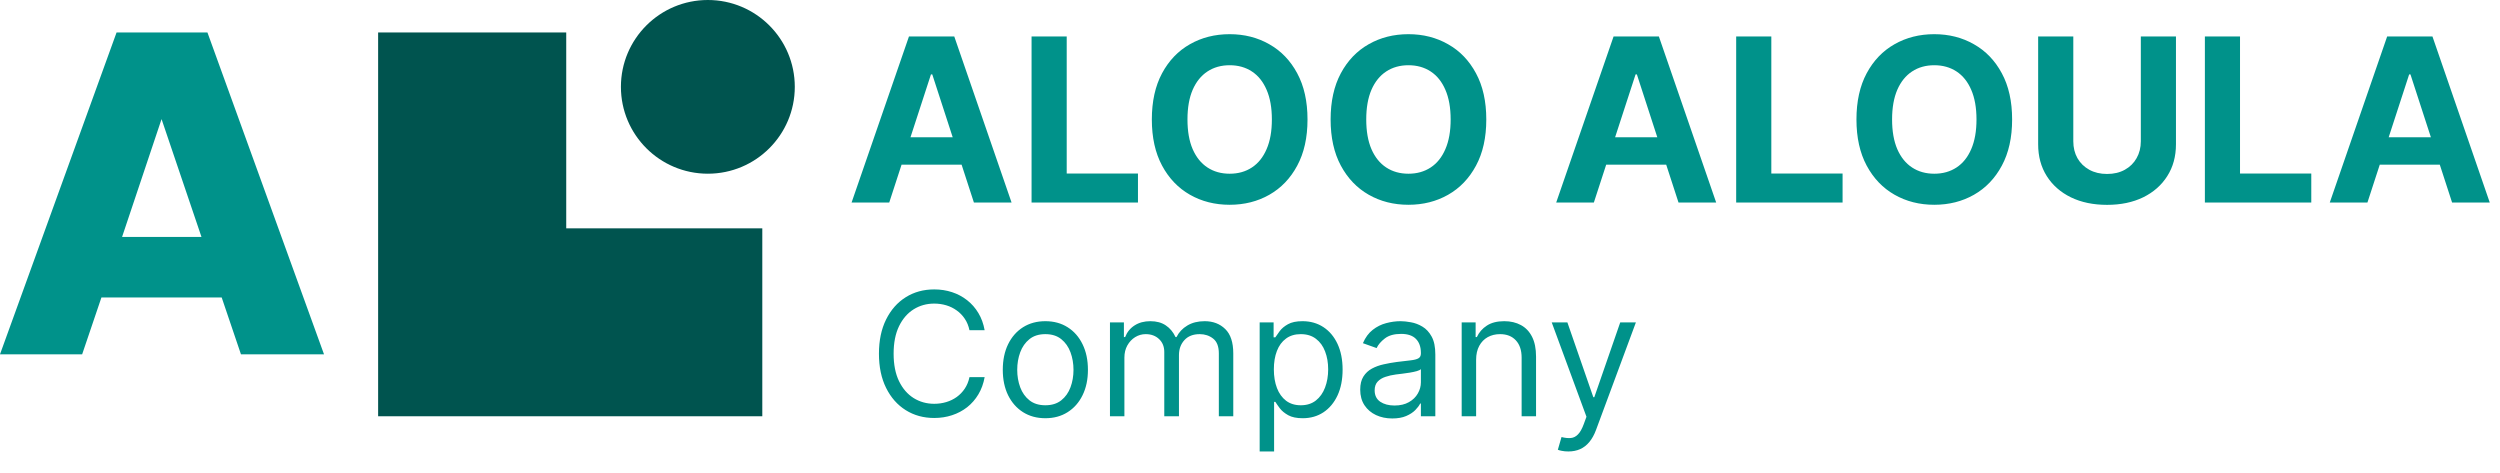 <svg width="291" height="55" viewBox="0 0 291 55" fill="none" xmlns="http://www.w3.org/2000/svg">
<path d="M103.508 23.571H99.125L105.804 4.243H111.076L117.745 23.571H113.362L108.516 8.66H108.364L103.508 23.571ZM103.234 15.974H113.588V19.164H103.234V15.974ZM120.074 23.571V4.243H124.165V20.202H132.459V23.571H120.074ZM152.194 13.907C152.194 16.015 151.794 17.808 150.994 19.287C150.201 20.765 149.117 21.895 147.744 22.675C146.378 23.449 144.841 23.836 143.134 23.836C141.415 23.836 139.872 23.445 138.505 22.665C137.139 21.885 136.058 20.756 135.265 19.277C134.471 17.799 134.074 16.009 134.074 13.907C134.074 11.799 134.471 10.006 135.265 8.528C136.058 7.049 137.139 5.923 138.505 5.149C139.872 4.369 141.415 3.979 143.134 3.979C144.841 3.979 146.378 4.369 147.744 5.149C149.117 5.923 150.201 7.049 150.994 8.528C151.794 10.006 152.194 11.799 152.194 13.907ZM148.046 13.907C148.046 12.542 147.842 11.39 147.432 10.453C147.029 9.515 146.46 8.804 145.722 8.32C144.986 7.835 144.123 7.593 143.134 7.593C142.145 7.593 141.283 7.835 140.546 8.32C139.809 8.804 139.236 9.515 138.826 10.453C138.423 11.39 138.222 12.542 138.222 13.907C138.222 15.272 138.423 16.424 138.826 17.361C139.236 18.299 139.809 19.01 140.546 19.494C141.283 19.979 142.145 20.221 143.134 20.221C144.123 20.221 144.986 19.979 145.722 19.494C146.46 19.01 147.029 18.299 147.432 17.361C147.842 16.424 148.046 15.272 148.046 13.907ZM173.004 13.907C173.004 16.015 172.604 17.808 171.804 19.287C171.01 20.765 169.927 21.895 168.554 22.675C167.187 23.449 165.651 23.836 163.944 23.836C162.224 23.836 160.681 23.445 159.315 22.665C157.948 21.885 156.868 20.756 156.074 19.277C155.281 17.799 154.884 16.009 154.884 13.907C154.884 11.799 155.281 10.006 156.074 8.528C156.868 7.049 157.948 5.923 159.315 5.149C160.681 4.369 162.224 3.979 163.944 3.979C165.651 3.979 167.187 4.369 168.554 5.149C169.927 5.923 171.01 7.049 171.804 8.528C172.604 10.006 173.004 11.799 173.004 13.907ZM168.856 13.907C168.856 12.542 168.652 11.39 168.242 10.453C167.839 9.515 167.269 8.804 166.532 8.32C165.795 7.835 164.932 7.593 163.944 7.593C162.955 7.593 162.092 7.835 161.355 8.32C160.618 8.804 160.045 9.515 159.636 10.453C159.233 11.39 159.031 12.542 159.031 13.907C159.031 15.272 159.233 16.424 159.636 17.361C160.045 18.299 160.618 19.01 161.355 19.494C162.092 19.979 162.955 20.221 163.944 20.221C164.932 20.221 165.795 19.979 166.532 19.494C167.269 19.01 167.839 18.299 168.242 17.361C168.652 16.424 168.856 15.272 168.856 13.907ZM185.526 23.571H181.142L187.821 4.243H193.092L199.762 23.571H195.378L190.532 8.66H190.381L185.526 23.571ZM185.252 15.974H195.605V19.164H185.252V15.974ZM202.091 23.571V4.243H206.182V20.202H214.476V23.571H202.091ZM234.211 13.907C234.211 16.015 233.811 17.808 233.011 19.287C232.218 20.765 231.134 21.895 229.761 22.675C228.395 23.449 226.858 23.836 225.151 23.836C223.432 23.836 221.889 23.445 220.522 22.665C219.155 21.885 218.075 20.756 217.281 19.277C216.488 17.799 216.091 16.009 216.091 13.907C216.091 11.799 216.488 10.006 217.281 8.528C218.075 7.049 219.155 5.923 220.522 5.149C221.889 4.369 223.432 3.979 225.151 3.979C226.858 3.979 228.395 4.369 229.761 5.149C231.134 5.923 232.218 7.049 233.011 8.528C233.811 10.006 234.211 11.799 234.211 13.907ZM230.064 13.907C230.064 12.542 229.859 11.39 229.45 10.453C229.047 9.515 228.476 8.804 227.74 8.32C227.002 7.835 226.14 7.593 225.151 7.593C224.163 7.593 223.299 7.835 222.563 8.32C221.826 8.804 221.253 9.515 220.844 10.453C220.441 11.39 220.239 12.542 220.239 13.907C220.239 15.272 220.441 16.424 220.844 17.361C221.253 18.299 221.826 19.01 222.563 19.494C223.299 19.979 224.163 20.221 225.151 20.221C226.14 20.221 227.002 19.979 227.74 19.494C228.476 19.01 229.047 18.299 229.45 17.361C229.859 16.424 230.064 15.272 230.064 13.907ZM249.192 4.243H253.282V16.795C253.282 18.204 252.945 19.438 252.272 20.495C251.604 21.552 250.669 22.376 249.466 22.967C248.263 23.552 246.861 23.845 245.261 23.845C243.656 23.845 242.251 23.552 241.048 22.967C239.845 22.376 238.91 21.552 238.243 20.495C237.575 19.438 237.241 18.204 237.241 16.795V4.243H241.332V16.446C241.332 17.182 241.492 17.836 241.813 18.409C242.141 18.982 242.6 19.431 243.193 19.759C243.785 20.086 244.474 20.249 245.261 20.249C246.055 20.249 246.745 20.086 247.331 19.759C247.922 19.431 248.379 18.982 248.7 18.409C249.028 17.836 249.192 17.182 249.192 16.446V4.243ZM256.648 23.571V4.243H260.738V20.202H269.033V23.571H256.648ZM275.57 23.571H271.187L277.866 4.243H283.137L289.807 23.571H285.423L280.577 8.66H280.426L275.57 23.571ZM275.296 15.974H285.65V19.164H275.296V15.974Z" fill="#00928A"/>
<path d="M114.612 38.439H112.846C112.741 37.931 112.558 37.486 112.298 37.102C112.041 36.718 111.728 36.395 111.358 36.134C110.993 35.869 110.586 35.669 110.141 35.537C109.694 35.404 109.229 35.338 108.745 35.338C107.862 35.338 107.062 35.56 106.346 36.006C105.633 36.452 105.067 37.109 104.644 37.976C104.226 38.844 104.017 39.909 104.017 41.17C104.017 42.431 104.226 43.496 104.644 44.364C105.067 45.231 105.633 45.888 106.346 46.334C107.062 46.779 107.862 47.002 108.745 47.002C109.229 47.002 109.694 46.936 110.141 46.803C110.586 46.67 110.993 46.474 111.358 46.213C111.728 45.947 112.041 45.623 112.298 45.238C112.558 44.85 112.741 44.404 112.846 43.901H114.612C114.479 44.646 114.236 45.312 113.885 45.9C113.534 46.488 113.097 46.988 112.576 47.401C112.053 47.808 111.467 48.119 110.817 48.332C110.171 48.546 109.481 48.653 108.745 48.653C107.501 48.653 106.396 48.349 105.427 47.742C104.459 47.135 103.697 46.272 103.142 45.153C102.586 44.034 102.309 42.706 102.309 41.17C102.309 39.634 102.586 38.306 103.142 37.187C103.697 36.068 104.459 35.205 105.427 34.598C106.396 33.991 107.501 33.688 108.745 33.688C109.481 33.688 110.171 33.794 110.817 34.008C111.467 34.221 112.053 34.534 112.576 34.946C113.097 35.354 113.534 35.852 113.885 36.44C114.236 37.023 114.479 37.69 114.612 38.439ZM121.68 48.681C120.692 48.681 119.826 48.446 119.081 47.977C118.34 47.507 117.761 46.851 117.344 46.007C116.931 45.163 116.724 44.176 116.724 43.048C116.724 41.91 116.931 40.916 117.344 40.068C117.761 39.219 118.34 38.56 119.081 38.09C119.826 37.621 120.692 37.386 121.68 37.386C122.667 37.386 123.531 37.621 124.271 38.09C125.016 38.56 125.595 39.219 126.008 40.068C126.426 40.916 126.635 41.91 126.635 43.048C126.635 44.176 126.426 45.163 126.008 46.007C125.595 46.851 125.016 47.507 124.271 47.977C123.531 48.446 122.667 48.681 121.68 48.681ZM121.68 47.173C122.43 47.173 123.046 46.981 123.531 46.597C124.015 46.213 124.373 45.708 124.605 45.082C124.838 44.456 124.955 43.778 124.955 43.048C124.955 42.318 124.838 41.637 124.605 41.006C124.373 40.376 124.015 39.866 123.531 39.477C123.046 39.088 122.43 38.894 121.68 38.894C120.929 38.894 120.313 39.088 119.828 39.477C119.345 39.866 118.986 40.376 118.753 41.006C118.521 41.637 118.405 42.318 118.405 43.048C118.405 43.778 118.521 44.456 118.753 45.082C118.986 45.708 119.345 46.213 119.828 46.597C120.313 46.981 120.929 47.173 121.68 47.173ZM129.2 48.453V37.528H130.823V39.235H130.966C131.193 38.652 131.561 38.199 132.069 37.877C132.577 37.55 133.187 37.386 133.898 37.386C134.62 37.386 135.22 37.55 135.7 37.877C136.184 38.199 136.561 38.652 136.832 39.235H136.945C137.226 38.671 137.646 38.223 138.206 37.891C138.766 37.554 139.438 37.386 140.221 37.386C141.198 37.386 141.999 37.692 142.62 38.304C143.242 38.91 143.553 39.856 143.553 41.142V48.453H141.873V41.142C141.873 40.335 141.652 39.759 141.21 39.413C140.769 39.067 140.249 38.894 139.651 38.894C138.882 38.894 138.286 39.126 137.864 39.591C137.442 40.051 137.231 40.634 137.231 41.341V48.453H135.522V40.971C135.522 40.35 135.32 39.849 134.917 39.47C134.513 39.086 133.994 38.894 133.358 38.894C132.921 38.894 132.513 39.01 132.133 39.242C131.758 39.475 131.454 39.797 131.222 40.21C130.994 40.618 130.88 41.089 130.88 41.625V48.453H129.2ZM146.625 52.55V37.528H148.248V39.264H148.448C148.571 39.074 148.742 38.832 148.96 38.538C149.183 38.239 149.501 37.974 149.914 37.742C150.332 37.505 150.896 37.386 151.609 37.386C152.53 37.386 153.341 37.616 154.044 38.076C154.746 38.536 155.294 39.188 155.688 40.032C156.082 40.876 156.279 41.872 156.279 43.019C156.279 44.176 156.082 45.179 155.688 46.028C155.294 46.872 154.748 47.526 154.051 47.991C153.353 48.451 152.549 48.681 151.637 48.681C150.934 48.681 150.372 48.565 149.95 48.332C149.527 48.095 149.202 47.827 148.974 47.529C148.747 47.225 148.571 46.974 148.448 46.775H148.305V52.55H146.625ZM148.277 42.991C148.277 43.816 148.398 44.544 148.64 45.174C148.882 45.8 149.236 46.291 149.7 46.647C150.166 46.998 150.735 47.173 151.41 47.173C152.112 47.173 152.698 46.988 153.168 46.618C153.643 46.244 153.998 45.741 154.236 45.11C154.478 44.475 154.599 43.769 154.599 42.991C154.599 42.223 154.48 41.53 154.243 40.914C154.01 40.293 153.657 39.802 153.182 39.442C152.712 39.077 152.121 38.894 151.41 38.894C150.726 38.894 150.151 39.067 149.687 39.413C149.221 39.755 148.87 40.233 148.633 40.85C148.395 41.462 148.277 42.175 148.277 42.991ZM162.06 48.709C161.367 48.709 160.739 48.579 160.174 48.318C159.609 48.053 159.16 47.671 158.828 47.173C158.496 46.67 158.329 46.063 158.329 45.352C158.329 44.726 158.453 44.219 158.7 43.83C158.947 43.437 159.276 43.128 159.689 42.905C160.102 42.683 160.558 42.517 161.057 42.408C161.559 42.294 162.065 42.204 162.573 42.137C163.237 42.052 163.776 41.988 164.189 41.945C164.607 41.898 164.91 41.82 165.1 41.711C165.295 41.602 165.392 41.412 165.392 41.142V41.085C165.392 40.383 165.2 39.837 164.815 39.449C164.436 39.06 163.859 38.865 163.086 38.865C162.283 38.865 161.654 39.041 161.199 39.392C160.743 39.743 160.423 40.117 160.238 40.516L158.643 39.947C158.928 39.283 159.307 38.766 159.782 38.396C160.262 38.021 160.783 37.761 161.348 37.614C161.918 37.462 162.478 37.386 163.029 37.386C163.38 37.386 163.783 37.429 164.239 37.514C164.699 37.595 165.143 37.763 165.57 38.019C166.002 38.275 166.361 38.662 166.645 39.178C166.93 39.695 167.072 40.388 167.072 41.255V48.453H165.392V46.974H165.307C165.193 47.211 165.003 47.465 164.737 47.735C164.471 48.005 164.118 48.235 163.676 48.425C163.235 48.614 162.696 48.709 162.06 48.709ZM162.317 47.202C162.981 47.202 163.541 47.071 163.997 46.81C164.457 46.55 164.803 46.213 165.036 45.8C165.273 45.388 165.392 44.954 165.392 44.499V42.962C165.321 43.048 165.165 43.126 164.922 43.197C164.685 43.264 164.41 43.323 164.096 43.375C163.788 43.422 163.487 43.465 163.192 43.503C162.903 43.536 162.667 43.565 162.487 43.588C162.051 43.645 161.642 43.738 161.263 43.866C160.888 43.989 160.584 44.176 160.351 44.428C160.124 44.674 160.01 45.011 160.01 45.438C160.01 46.021 160.225 46.462 160.657 46.761C161.095 47.054 161.647 47.202 162.317 47.202ZM171.82 41.881V48.453H170.139V37.528H171.763V39.235H171.905C172.161 38.681 172.55 38.235 173.073 37.898C173.594 37.557 174.269 37.386 175.095 37.386C175.835 37.386 176.483 37.538 177.038 37.841C177.594 38.14 178.026 38.595 178.334 39.207C178.642 39.814 178.796 40.582 178.796 41.511V48.453H177.117V41.625C177.117 40.767 176.893 40.098 176.447 39.619C176.001 39.136 175.389 38.894 174.61 38.894C174.074 38.894 173.594 39.01 173.172 39.242C172.754 39.475 172.425 39.814 172.183 40.26C171.941 40.705 171.82 41.246 171.82 41.881ZM182.558 52.55C182.273 52.55 182.019 52.526 181.796 52.479C181.573 52.436 181.419 52.394 181.333 52.351L181.76 50.872C182.168 50.976 182.529 51.014 182.842 50.985C183.155 50.957 183.433 50.817 183.675 50.566C183.922 50.319 184.148 49.919 184.352 49.364L184.665 48.51L180.621 37.528H182.444L185.462 46.234H185.577L188.595 37.528H190.418L185.776 50.047C185.567 50.611 185.308 51.078 185 51.448C184.691 51.822 184.333 52.1 183.925 52.28C183.521 52.46 183.066 52.55 182.558 52.55Z" fill="#00928A"/>
<path d="M72.275 10.109C72.275 15.693 76.806 20.219 82.395 20.219C87.984 20.219 92.514 15.693 92.514 10.109C92.514 4.526 87.984 0 82.395 0C76.806 0 72.275 4.526 72.275 10.109Z" fill="#00544F"/>
<path d="M65.909 26.579V3.779H44.014V48.453H88.732V26.579H65.909Z" fill="#00544F"/>
<path d="M25.804 34.623H11.807L9.563 41.241H0L13.569 3.777H24.145L37.715 41.241H28.047L25.804 34.623ZM18.805 13.863L14.21 27.579H23.452L18.805 13.863Z" fill="#00928A"/>
</svg>

